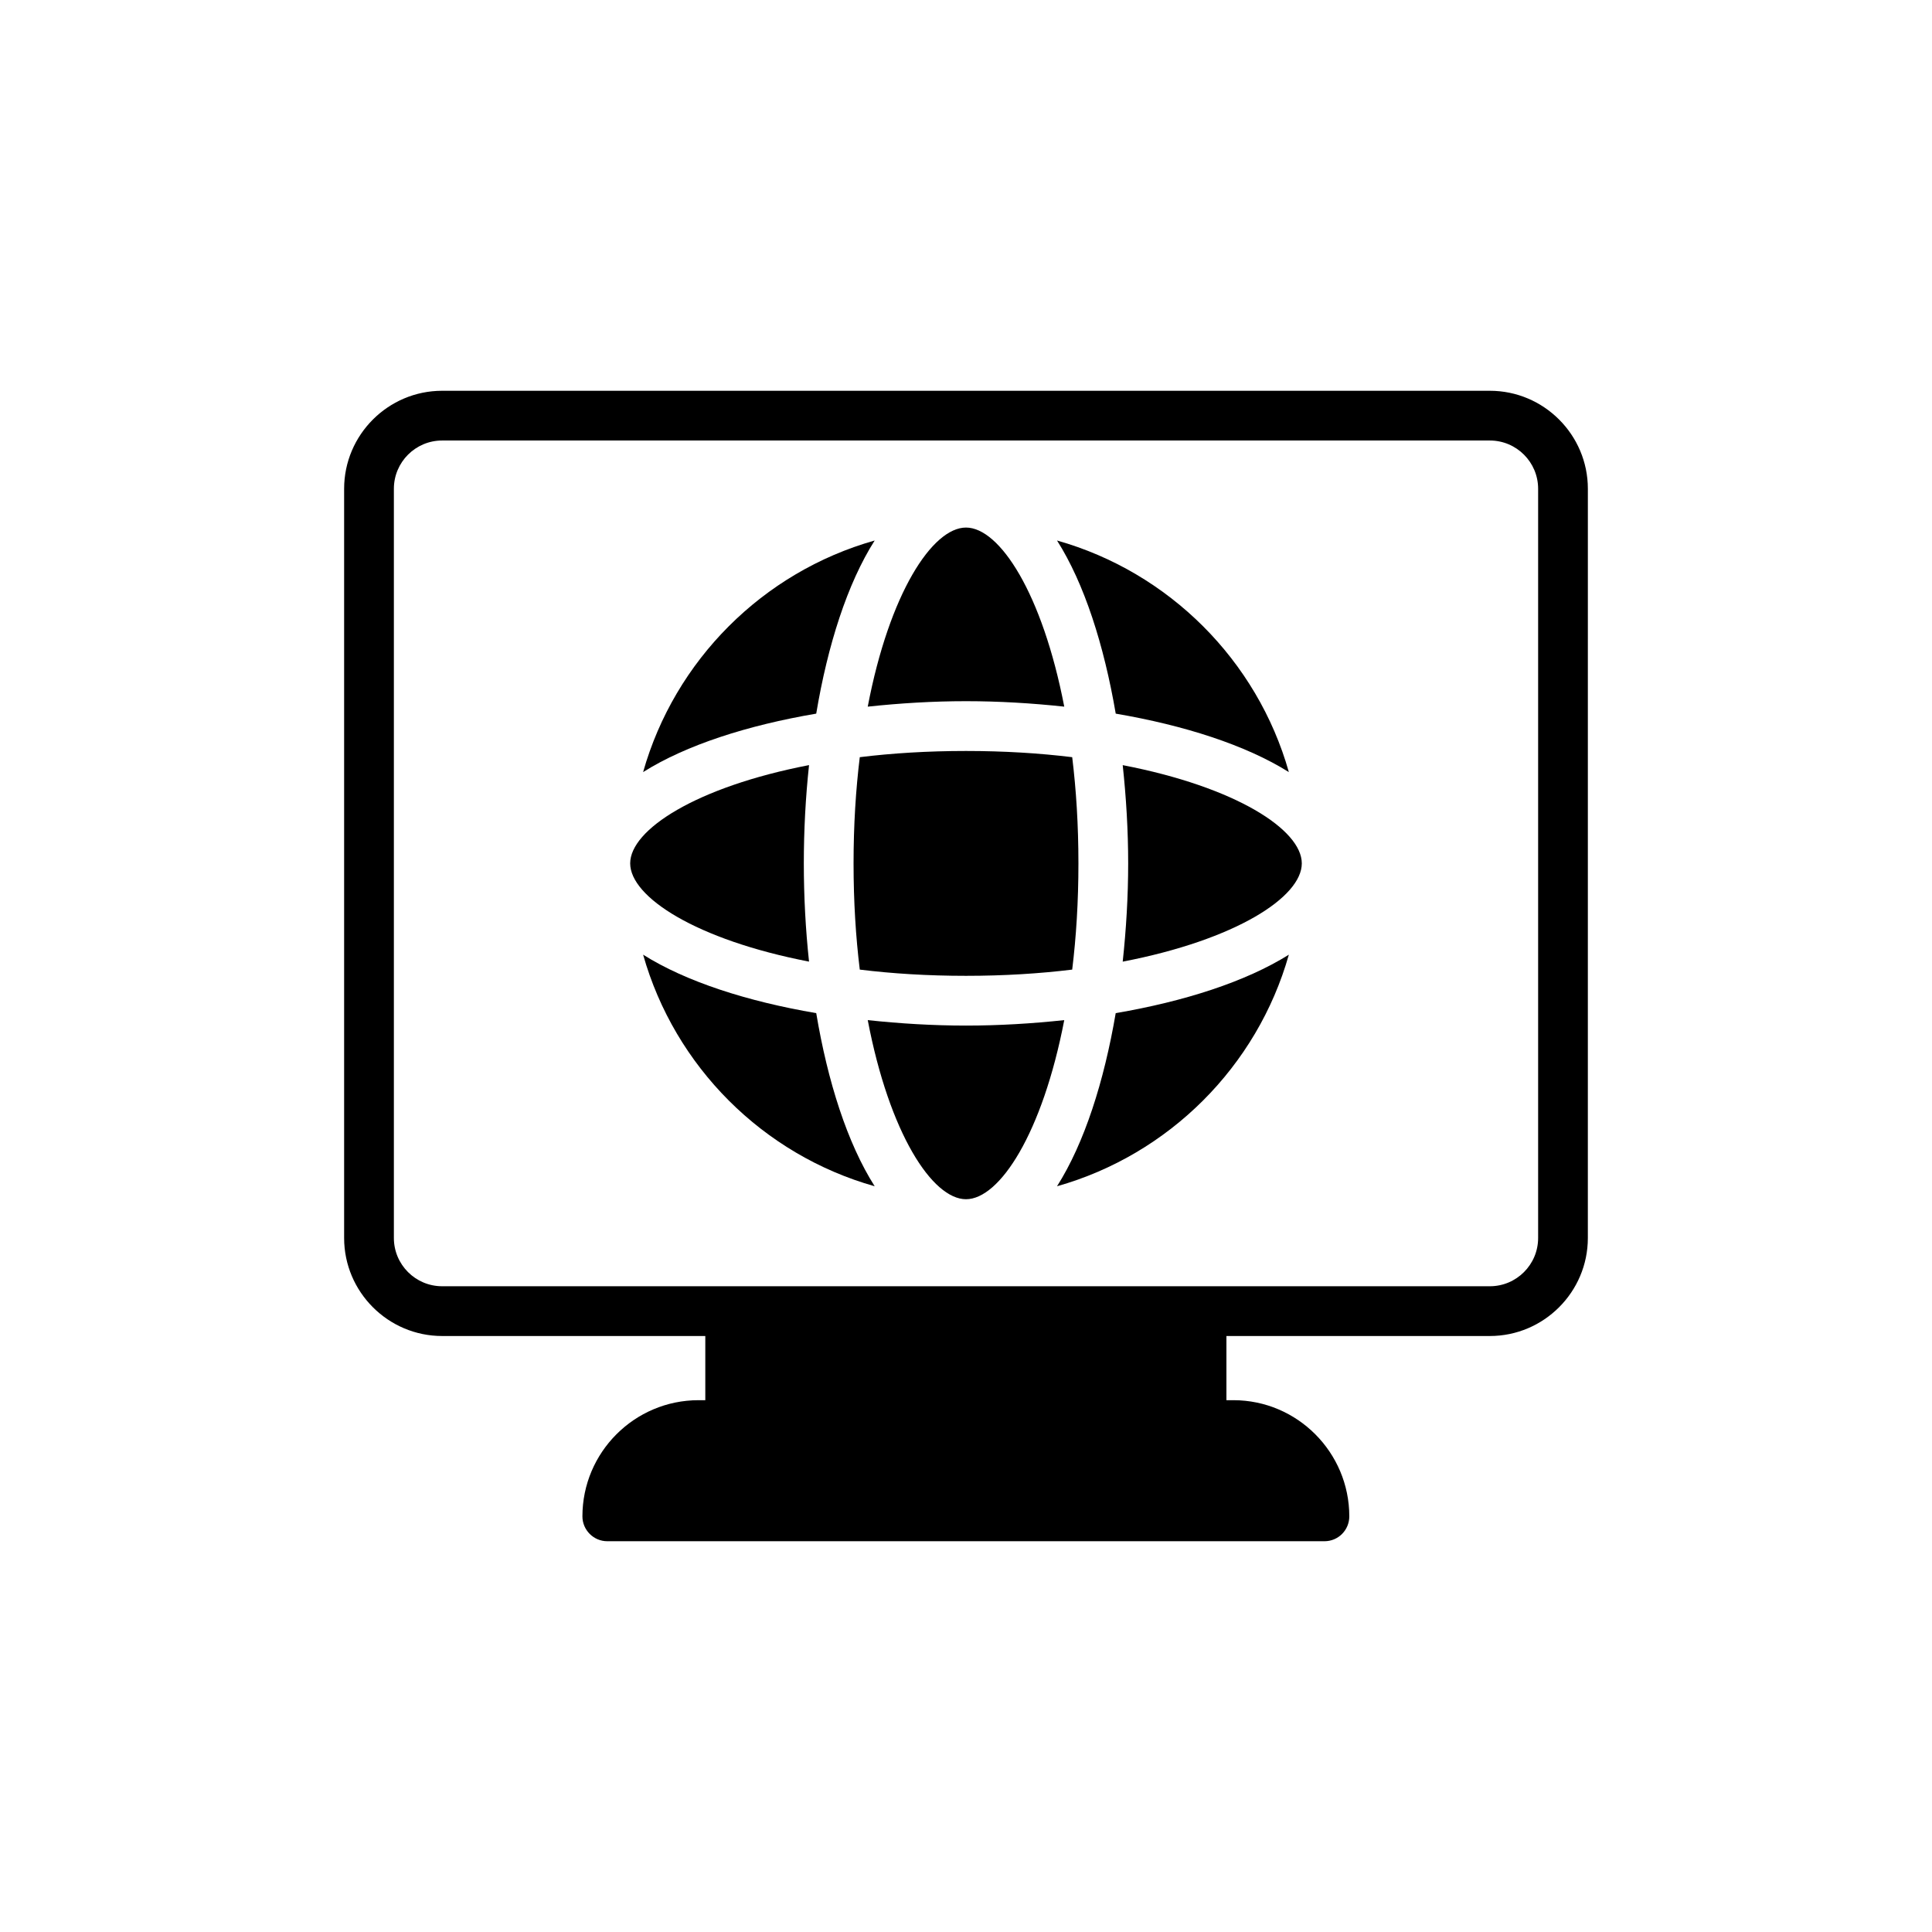 <?xml version="1.0" encoding="UTF-8"?>
<!-- Uploaded to: SVG Repo, www.svgrepo.com, Generator: SVG Repo Mixer Tools -->
<svg fill="#000000" width="800px" height="800px" version="1.1" viewBox="144 144 512 512" xmlns="http://www.w3.org/2000/svg">
 <g>
  <path d="m538.83 247.56h-277.66c-14.305 0-25.973 11.668-25.973 25.973v198.55c0 14.305 11.668 25.973 25.973 25.973h69.742v17.008h-1.781c-17.008 0-30.785 13.844-30.785 30.785 0 3.625 2.965 6.594 6.59 6.594h190.05c3.691 0 6.59-2.969 6.59-6.594 0-16.941-13.777-30.785-30.719-30.785h-1.844v-17.008h69.809c14.305 0 25.973-11.668 25.973-25.973l0.004-198.55c0-14.305-11.668-25.973-25.973-25.973zm12.789 224.52c0 7.055-5.734 12.789-12.789 12.789h-277.66c-7.055 0-12.789-5.734-12.789-12.789v-198.55c0-7.055 5.734-12.789 12.789-12.789h277.66c7.055 0 12.789 5.734 12.789 12.789z"/>
  <path d="m357.02 372.8c0-8.703 0.461-17.469 1.383-26.039-29.992 5.801-47.398 17.141-47.398 26.039 0 8.898 17.402 20.238 47.398 26.039-0.922-8.57-1.383-17.336-1.383-26.039z"/>
  <path d="m314.43 397c8.371 29.598 31.707 53 61.371 61.371-7.25-11.402-12.457-27.754-15.492-45.879-18.191-3.102-34.473-8.309-45.879-15.492z"/>
  <path d="m375.8 287.24c-29.664 8.371-53 31.773-61.371 61.371 11.402-7.184 27.688-12.395 45.879-15.492 3.035-18.129 8.242-34.477 15.492-45.879z"/>
  <path d="m400 415.79c-8.703 0-17.469-0.527-26.039-1.449 5.734 30.059 17.137 47.465 26.039 47.465 8.898 0 20.238-17.402 26.039-47.465-8.57 0.922-17.34 1.449-26.039 1.449z"/>
  <path d="m400 329.82c8.703 0 17.469 0.527 26.039 1.449-5.805-30.055-17.141-47.461-26.039-47.461s-20.305 17.402-26.039 47.461c8.57-0.918 17.336-1.449 26.039-1.449z"/>
  <path d="m371.85 344.66c-1.055 8.637-1.648 17.996-1.648 28.148 0 10.152 0.594 19.512 1.648 28.148 8.57 1.055 17.996 1.648 28.148 1.648 10.086 0 19.512-0.594 28.148-1.648 1.055-8.637 1.648-17.996 1.648-28.148 0-10.152-0.594-19.512-1.648-28.148-8.637-1.055-18.062-1.645-28.148-1.645-10.152 0-19.578 0.59-28.148 1.645z"/>
  <path d="m424.12 458.37c29.664-8.371 53.066-31.773 61.438-61.371-11.469 7.188-27.754 12.395-45.883 15.492-3.094 18.125-8.305 34.473-15.555 45.879z"/>
  <path d="m485.56 348.61c-8.371-29.598-31.773-53-61.438-61.371 7.25 11.406 12.457 27.754 15.559 45.883 18.129 3.094 34.41 8.305 45.879 15.488z"/>
  <path d="m441.53 346.77c0.922 8.57 1.449 17.336 1.449 26.039 0 8.703-0.527 17.469-1.449 26.039 30.059-5.801 47.461-17.141 47.461-26.039 0.004-8.898-17.398-20.234-47.461-26.039z"/>
 </g>
</svg>
